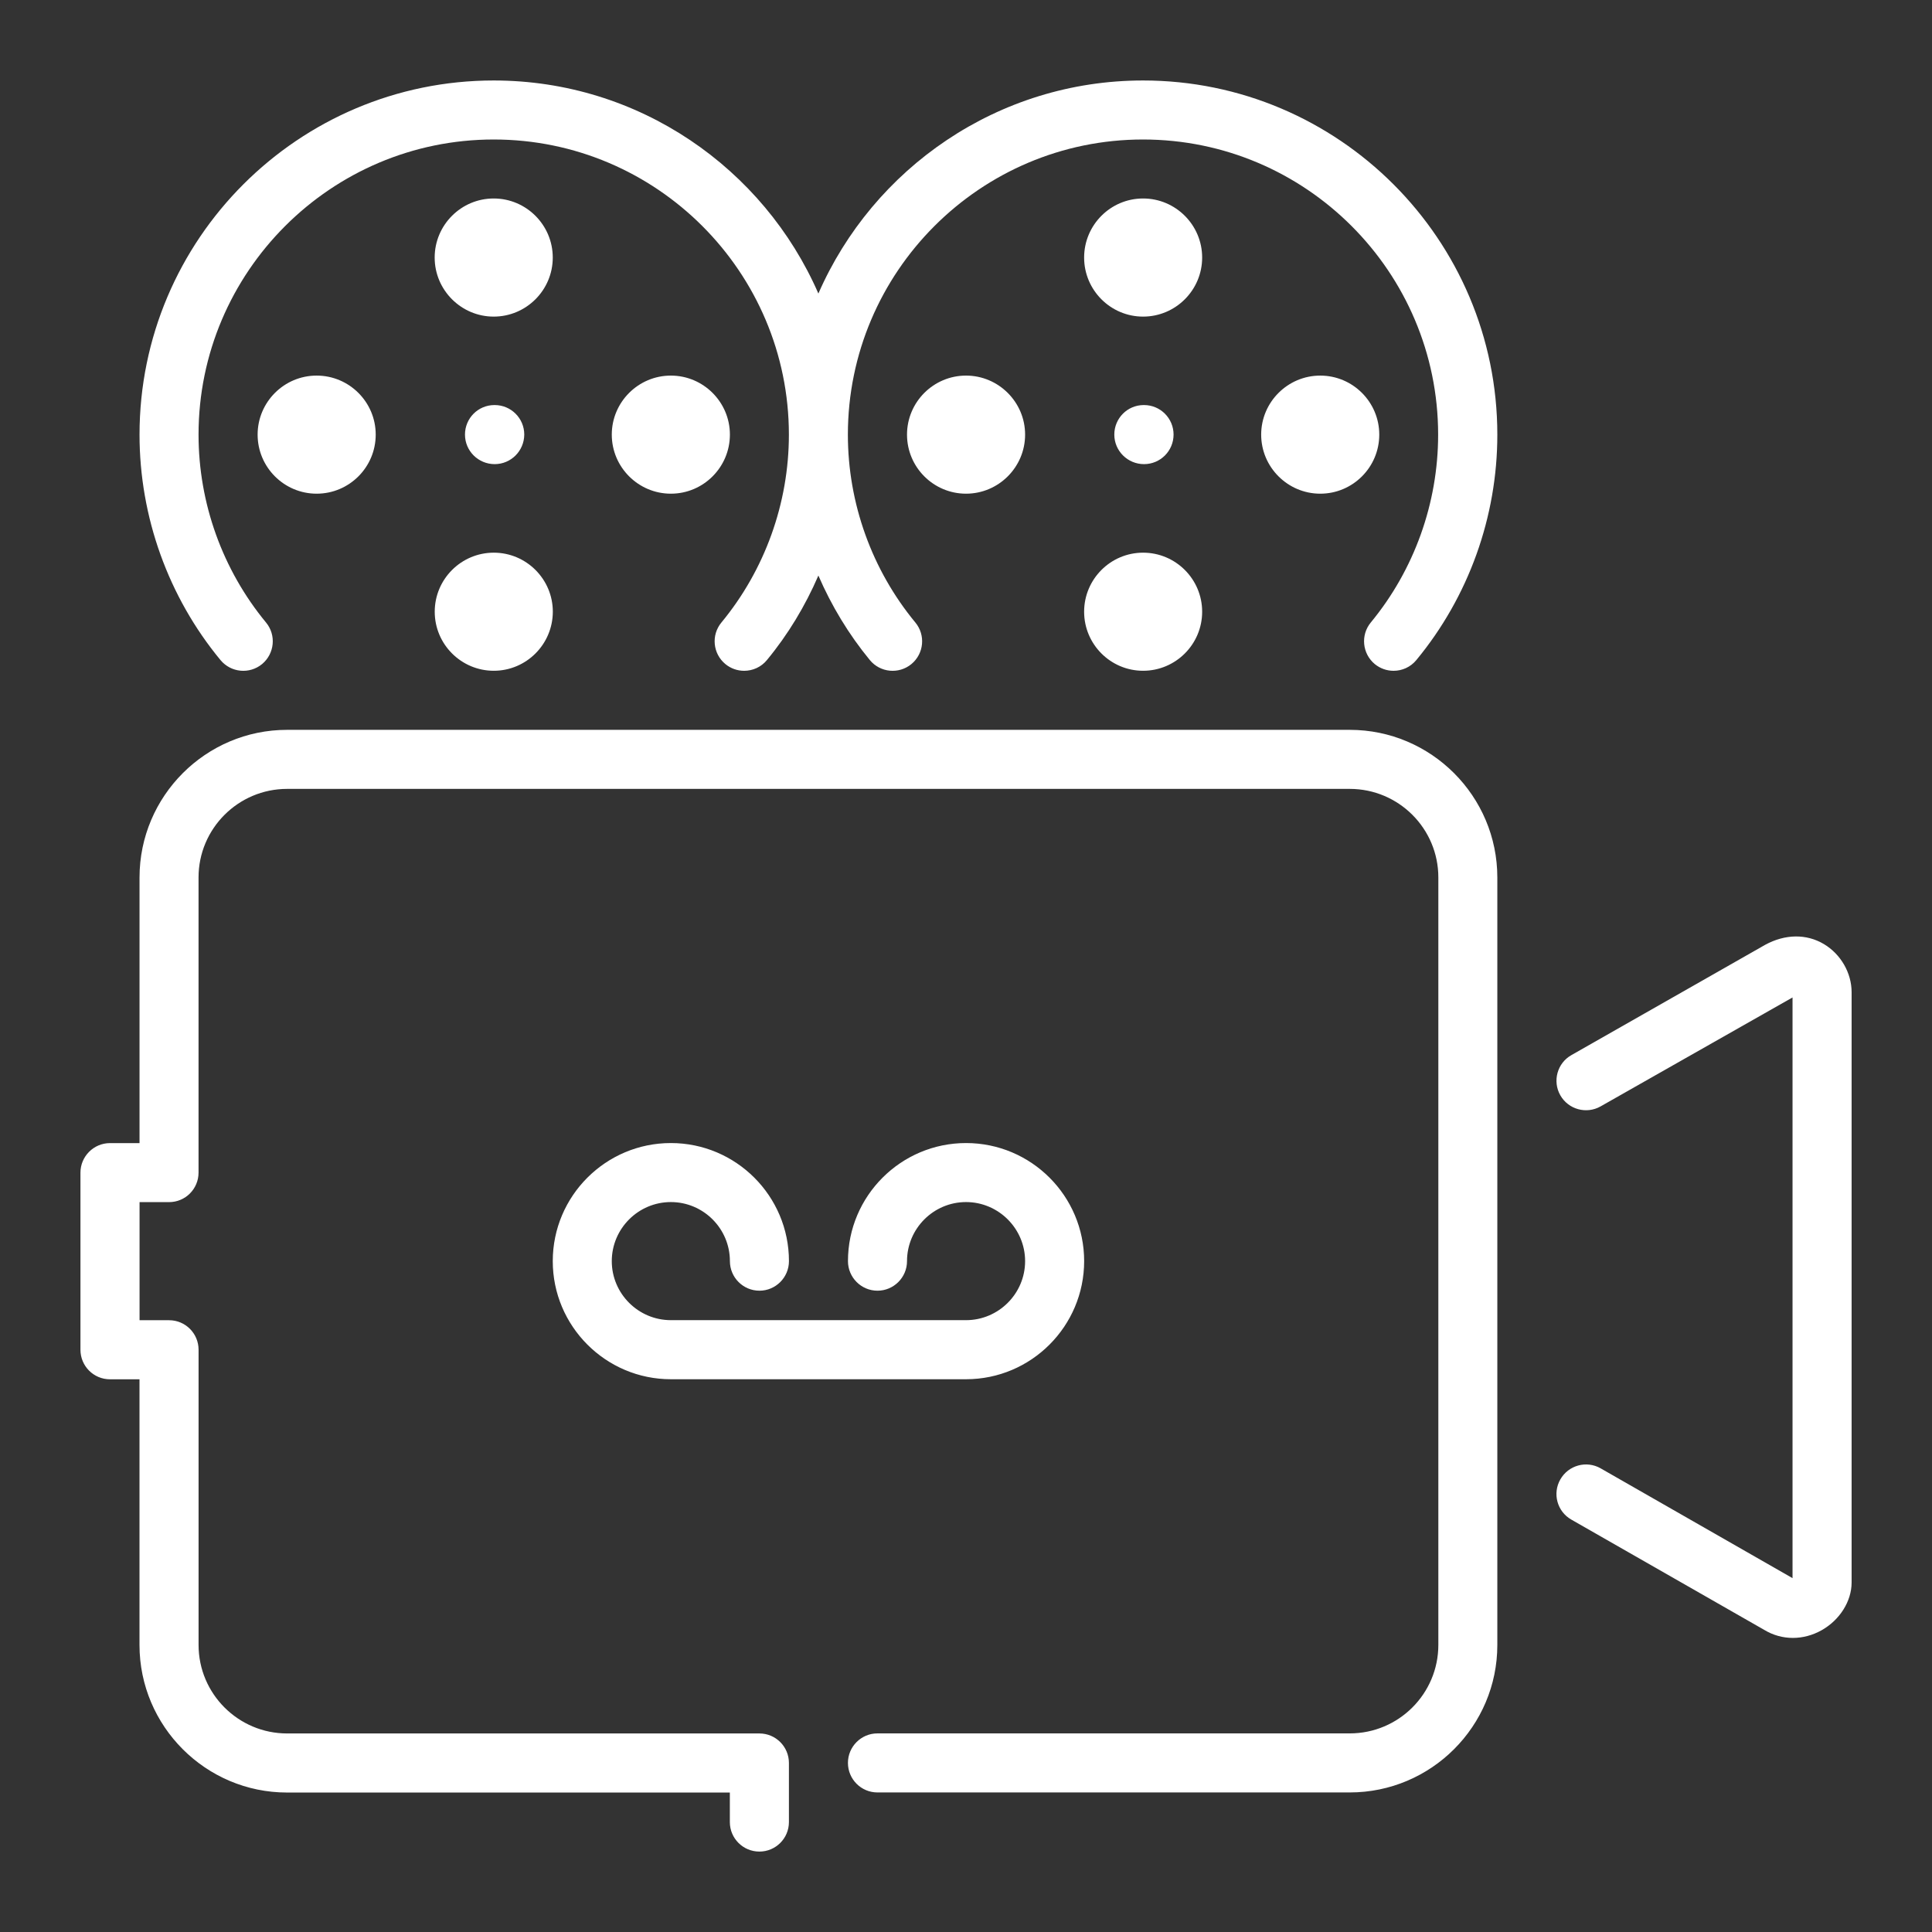 <svg version="1.1" id="Layer_1" xmlns="http://www.w3.org/2000/svg" xmlns:xlink="http://www.w3.org/1999/xlink" x="0px" y="0px" width="64px" height="64px" viewBox="-2 -2 64 64" enable-background="new -2 -2 64 64" xml:space="preserve" class="injected-svg" data-src="https://cdn-server.hiddenbrains.com/uploads/media_9240499d6c.svg?ver-20241202140239" role="img">
  <rect x="-2" y="-2" width="64" height="64" fill="#333333" stroke="none"/>
  <g>
    <g>
      <path id="SVGID_17_-4" fill="#FFFFFF" d="M14.354,8.488c-1.075,0-1.955-0.878-1.955-1.956c0-1.08,0.879-1.957,1.955-1.957    c1.08,0,1.957,0.879,1.957,1.957C16.311,7.609,15.435,8.488,14.354,8.488L14.354,8.488z M14.387,13.375    c-0.542,0-0.984-0.437-0.984-0.979c0-0.54,0.435-0.978,0.975-0.978h0.01c0.54,0,0.979,0.438,0.979,0.978    C15.363,12.938,14.927,13.375,14.387,13.375L14.387,13.375z M14.357,20.22c-1.078,0-1.956-0.877-1.956-1.956    c0-1.079,0.878-1.956,1.956-1.956c1.078,0,1.956,0.877,1.956,1.956C16.311,19.343,15.435,20.22,14.357,20.22L14.357,20.22z     M8.489,14.354c-1.078,0-1.955-0.877-1.955-1.957c0-1.078,0.877-1.955,1.955-1.955c1.08,0,1.957,0.877,1.957,1.955    C10.446,13.478,9.568,14.354,8.489,14.354L8.489,14.354z M42.712,57.377H27.066c-0.539,0-0.977-0.438-0.977-0.979    c0-0.538,0.438-0.977,0.977-0.977h15.646c1.62,0,2.935-1.314,2.935-2.932V27.067c0-1.62-1.314-2.934-2.935-2.934H7.511    c-1.617,0-2.934,1.314-2.934,2.934v9.778c0,0.539-0.436,0.977-0.977,0.977H2.623v3.912h0.978c0.541,0,0.977,0.438,0.977,0.978    v9.779c0,1.619,1.317,2.932,2.934,2.932h15.644c0.541,0,0.978,0.438,0.978,0.977v1.959c0,0.539-0.438,0.977-0.978,0.977    c-0.541,0-0.979-0.438-0.979-0.977v-0.979H7.509c-2.694,0-4.888-2.195-4.888-4.889v-8.8H1.643c-0.541,0-0.978-0.438-0.978-0.979    v-5.866c0-0.538,0.438-0.979,0.978-0.979h0.979v-8.799c0-2.696,2.194-4.891,4.888-4.891h35.202c2.695,0,4.889,2.195,4.889,4.891    v25.422C47.602,55.183,45.409,57.377,42.712,57.377L42.712,57.377z M30.001,43.689h-9.778c-2.158,0-3.912-1.757-3.912-3.912    c0-2.158,1.754-3.912,3.912-3.912s3.912,1.754,3.912,3.912c0,0.538-0.438,0.979-0.977,0.979c-0.542,0-0.979-0.44-0.979-0.979    c0-1.078-0.877-1.957-1.956-1.957c-1.078,0-1.957,0.879-1.957,1.957c0,1.077,0.88,1.955,1.957,1.955h9.778    c1.076,0,1.957-0.878,1.957-1.955c0-1.078-0.881-1.957-1.957-1.957c-1.078,0-1.955,0.879-1.955,1.957    c0,0.538-0.438,0.979-0.979,0.979c-0.539,0-0.977-0.44-0.977-0.979c0-2.158,1.753-3.912,3.912-3.912    c2.159,0,3.912,1.754,3.912,3.912C33.913,41.933,32.16,43.689,30.001,43.689L30.001,43.689z M20.223,14.354    c-1.076,0-1.957-0.877-1.957-1.957c0-1.078,0.88-1.955,1.957-1.955s1.956,0.877,1.956,1.955    C22.178,13.478,21.301,14.354,20.223,14.354L20.223,14.354z M44.917,19.867c-0.192,0.233-0.471,0.354-0.753,0.354    c-0.22,0-0.439-0.073-0.623-0.223c-0.415-0.345-0.475-0.961-0.132-1.377c1.439-1.744,2.231-3.955,2.231-6.222    c0-5.391-4.383-9.778-9.777-9.778c-5.388,0-9.776,4.387-9.776,9.778c0,2.268,0.794,4.478,2.235,6.222    c0.345,0.416,0.286,1.032-0.13,1.377c-0.418,0.344-1.034,0.284-1.376-0.131c-0.702-0.853-1.272-1.799-1.706-2.801    c-0.434,1.003-1.002,1.95-1.706,2.801c-0.19,0.233-0.472,0.354-0.753,0.354c-0.22,0-0.439-0.073-0.622-0.223    c-0.417-0.345-0.476-0.961-0.131-1.377c1.44-1.744,2.235-3.955,2.235-6.222c0-5.391-4.385-9.778-9.778-9.778    c-5.388,0-9.778,4.387-9.778,9.778c0,2.268,0.795,4.478,2.235,6.222c0.345,0.416,0.284,1.032-0.13,1.377    c-0.418,0.344-1.032,0.284-1.377-0.131c-1.731-2.094-2.683-4.748-2.683-7.469c0-6.47,5.262-11.732,11.733-11.732    c4.809,0,8.944,2.908,10.755,7.058c1.813-4.149,5.95-7.058,10.756-7.058c6.472,0,11.735,5.262,11.735,11.732    C47.602,15.119,46.649,17.772,44.917,19.867L44.917,19.867z M41.735,14.354c-1.076,0-1.957-0.877-1.957-1.957    c0-1.078,0.881-1.955,1.957-1.955c1.078,0,1.955,0.877,1.955,1.955C43.69,13.478,42.813,14.354,41.735,14.354L41.735,14.354z     M58.343,52.004c-0.304,0.17-0.63,0.254-0.952,0.254c-0.33,0-0.655-0.088-0.947-0.265l-6.393-3.655    c-0.469-0.268-0.63-0.863-0.363-1.33c0.268-0.471,0.866-0.636,1.336-0.367l6.356,3.637V31.042l-6.359,3.609    c-0.467,0.265-1.065,0.103-1.333-0.367c-0.267-0.469-0.102-1.067,0.365-1.331l6.419-3.654c0.662-0.361,1.367-0.37,1.947-0.025    c0.557,0.332,0.918,0.953,0.918,1.594v19.559C59.335,51.047,58.943,51.666,58.343,52.004L58.343,52.004z M35.897,13.375    c-0.54,0-0.984-0.437-0.984-0.979c0-0.54,0.435-0.978,0.974-0.978h0.011c0.54,0,0.978,0.438,0.978,0.978    C36.875,12.938,36.439,13.375,35.897,13.375L35.897,13.375z M35.866,8.488c-1.076,0-1.953-0.878-1.953-1.956    c0-1.08,0.877-1.957,1.953-1.957c1.08,0,1.957,0.879,1.957,1.957C37.823,7.609,36.946,8.488,35.866,8.488L35.866,8.488z     M35.866,20.22c-1.076,0-1.953-0.877-1.953-1.956c0-1.079,0.877-1.956,1.953-1.956c1.08,0,1.957,0.877,1.957,1.956    C37.823,19.343,36.946,20.22,35.866,20.22L35.866,20.22z M30.001,14.354c-1.078,0-1.955-0.877-1.955-1.957    c0-1.078,0.877-1.955,1.955-1.955c1.076,0,1.957,0.877,1.957,1.955C31.958,13.478,31.077,14.354,30.001,14.354L30.001,14.354z"/>
    </g>
  </g>
</svg>
